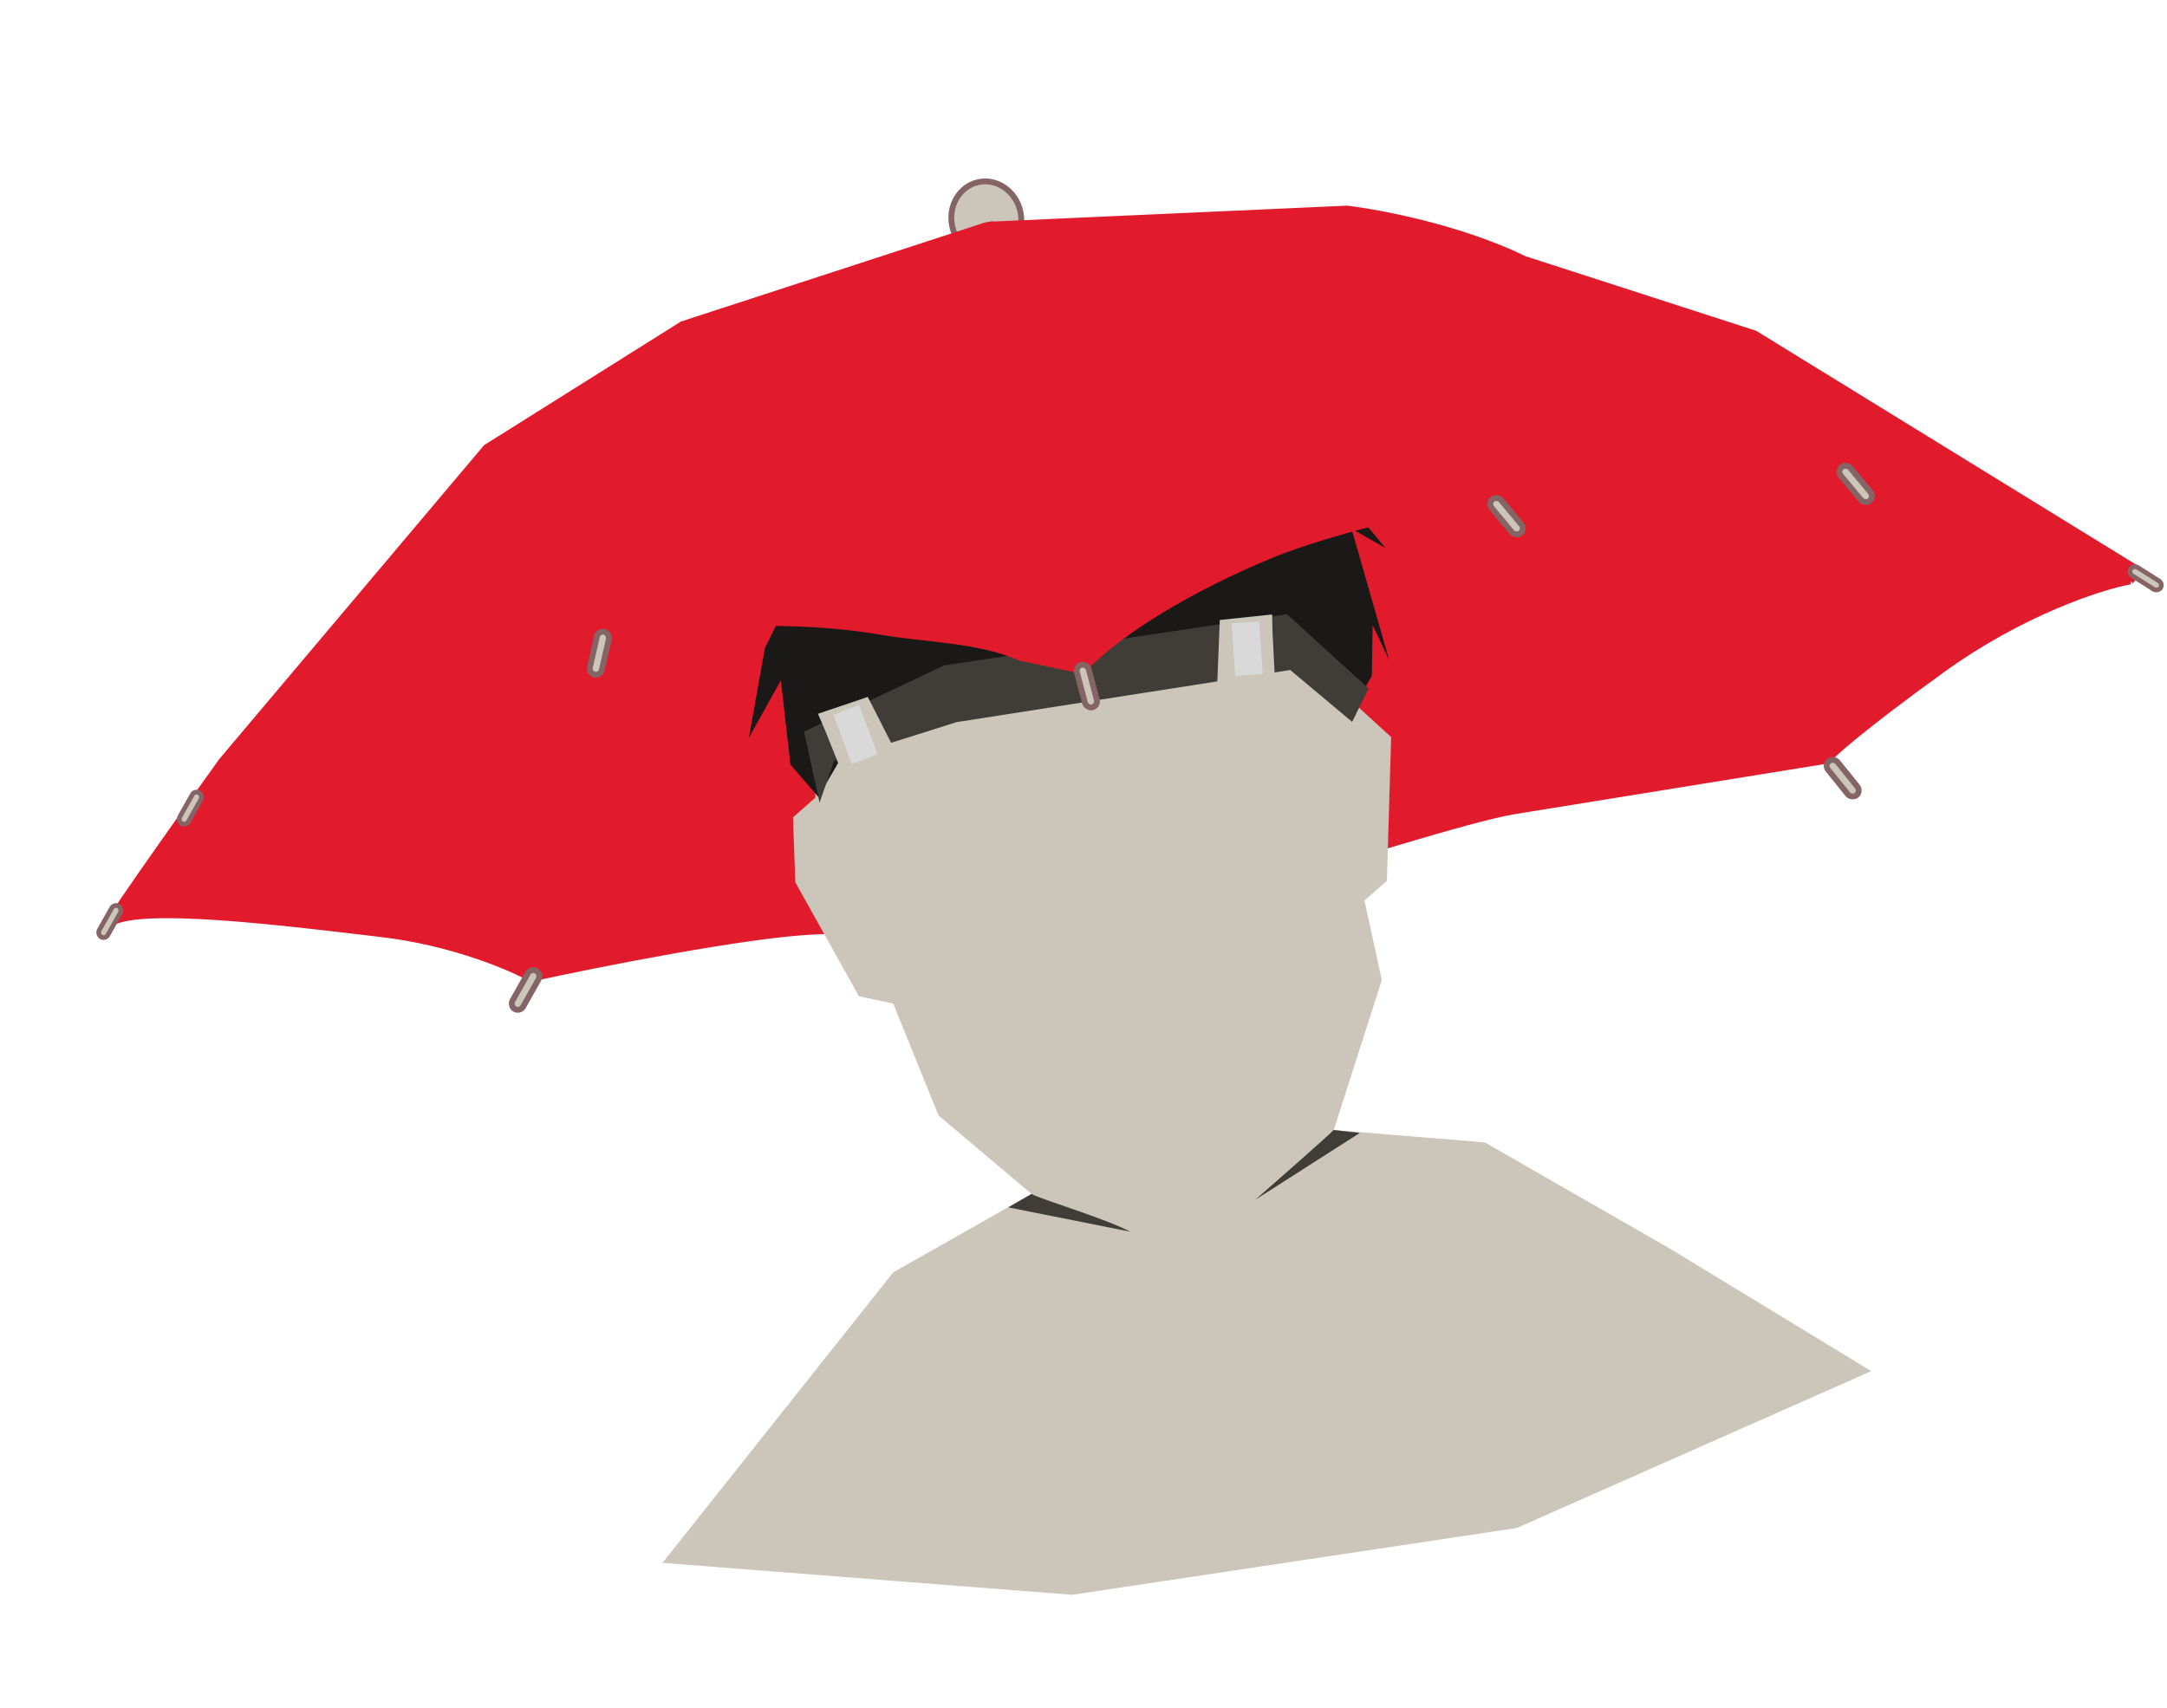 <?xml version="1.0" encoding="UTF-8"?> <svg xmlns="http://www.w3.org/2000/svg" width="463" height="365" viewBox="0 0 463 365" fill="none"><path d="M209.014 38.926C212.991 38.057 217.053 40.821 218.015 45.219C218.977 49.616 216.441 53.825 212.463 54.695C208.485 55.565 204.422 52.8 203.46 48.402C202.498 44.005 205.036 39.797 209.014 38.926Z" fill="#CCC5B9" stroke="#846464" stroke-width="1.242"></path><path d="M455.19 124.256C448.879 125.424 431.977 130.858 414.858 143.246C397.74 155.633 391.476 161.282 390.485 162.558C371.866 165.572 332.42 171.954 323.581 173.38C314.741 174.805 284.443 184.271 270.399 188.825L195.004 201.504C194.132 200.424 188.738 198.426 174.137 199.078C159.535 199.729 127.582 206.083 113.431 209.179C109.084 206.74 96.608 201.419 81.476 199.645C62.561 197.427 27.896 192.935 23.234 197.768C19.911 201.212 34.02 181.208 43.915 167.381C45.128 165.686 46.277 164.084 47.324 162.629L103.842 95.613L145.747 69.288L211.003 48.023L287.781 44.575C294.737 45.384 312.064 48.669 325.725 55.341L374.964 71.262L457.219 121.905L455.19 124.256Z" fill="#E11B2C"></path><path d="M43.915 167.381C57.896 161.569 94.702 146.801 113.792 141.1C120.976 138.954 132.786 136.559 145.975 134.245M231.433 141.424L275.423 115.914L337.229 102.719M231.433 141.424C216.784 143.307 167.831 130.41 145.975 134.245M231.433 141.424L211.003 48.023M393.859 99.54L455.19 124.256M393.859 99.54C376.84 87.587 339.386 62.013 325.725 55.341M393.859 99.54L337.229 102.719M455.19 124.256C448.879 125.424 431.977 130.858 414.858 143.246C397.74 155.633 391.476 161.282 390.485 162.558M455.19 124.256L457.219 121.905L374.964 71.262L325.725 55.341M390.485 162.558C371.866 165.572 332.42 171.954 323.581 173.38C314.741 174.805 284.443 184.271 270.399 188.825L195.004 201.504C194.132 200.424 188.738 198.426 174.137 199.078C159.535 199.729 127.582 206.083 113.431 209.179M390.485 162.558L337.229 102.719M113.431 209.179C109.084 206.74 96.608 201.419 81.476 199.645C62.561 197.427 27.896 192.935 23.234 197.768C19.504 201.634 37.739 175.953 47.324 162.629L103.842 95.613L145.747 69.288L211.003 48.023M113.431 209.179L145.975 134.245M211.003 48.023L287.781 44.575C294.737 45.384 312.064 48.669 325.725 55.341" stroke="#E11B2C" stroke-width="1.242"></path><path d="M174.228 170.459L173.47 155.372L185.524 134.941L276.802 125.144L287.699 148.816L297.232 157.535L296.322 188.238L291.527 192.465L295.242 209.447L284.962 241.504L317.246 244.148L356.979 266.958L399.815 293.033L324.073 326.558L229.085 340.837L141.547 334.008L190.849 271.925L220.395 255.163L200.528 238.4L190.849 214.487L183.514 212.913L169.925 188.559L169.433 174.685L174.228 170.459Z" fill="#CCC5B9"></path><path d="M163.431 138.504L172.244 120.689L214.074 96.922L281.337 99.368L296.026 117.127L288.767 112.995L296.821 141.103L293.277 133.616L293.106 144.457L288.975 151.716L279.252 139.226L235.736 143.66L185.473 152.113L174.84 170.326L168.87 163.37L166.842 145.384L160 157.684L163.431 138.504Z" fill="#1A1918"></path><path d="M171.787 156.377L174.706 169.72L175.104 171.539L178.231 162.593L204.386 154.33L275.668 143.187L288.897 154.275L292.422 147.148L274.967 131.266L201.733 142.2L171.787 156.377Z" fill="#403D39"></path><path d="M128.346 137.916L154.18 84.602L211.608 47.891L278.227 61.917L319.695 106.23C309.208 107.676 284.499 113.318 271.573 118.662C255.255 125.409 239.467 134.582 231.222 143.376L217.899 140.571C209.427 136.704 197.104 136.614 188.086 135.017C176.847 133.027 150.995 131.056 128.346 137.916Z" fill="#E11B2C"></path><path d="M211.608 47.891L154.18 84.602L128.346 137.916C150.995 131.056 176.847 133.027 188.086 135.017C197.104 136.614 209.427 136.704 217.899 140.571L231.222 143.376M211.608 47.891L278.227 61.917L319.695 106.23C309.208 107.676 284.499 113.318 271.573 118.662C255.255 125.409 239.467 134.582 231.222 143.376M211.608 47.891L231.222 143.376" stroke="#E11B2C" stroke-width="1.242"></path><path d="M192.103 162.101L180.239 165.967L176.265 156.033L174.761 152.548L185.413 148.948L192.103 162.101Z" fill="#CCC5B9"></path><path d="M260.031 147.243L272.426 145.803L271.889 135.116L271.8 131.323L260.618 132.498L260.031 147.243Z" fill="#CCC5B9"></path><rect x="24.386" y="193.142" width="2.108" height="7.548" rx="1.054" transform="rotate(29.38 24.386 193.142)" fill="#CCC5B9" stroke="#846464"></rect><rect x="41.605" y="168.903" width="2.108" height="7.548" rx="1.054" transform="rotate(29.38 41.605 168.903)" fill="#CCC5B9" stroke="#846464"></rect><rect x="113.443" y="206.846" width="2.618" height="9.372" rx="1.309" transform="rotate(29.38 113.443 206.846)" fill="#CCC5B9" stroke="#846464" stroke-width="1.242"></rect><rect x="229.758" y="142.425" width="2.618" height="9.372" rx="1.309" transform="rotate(-14.75 229.758 142.425)" fill="#CCC5B9" stroke="#846464" stroke-width="1.242"></rect><rect x="317.874" y="107.549" width="2.618" height="9.372" rx="1.309" transform="rotate(-39.763 317.874 107.549)" fill="#CCC5B9" stroke="#846464" stroke-width="1.242"></rect><rect x="392.48" y="100.662" width="2.618" height="9.372" rx="1.309" transform="rotate(-39.763 392.48 100.662)" fill="#CCC5B9" stroke="#846464" stroke-width="1.242"></rect><rect x="454.69" y="122.47" width="2.108" height="7.548" rx="1.054" transform="rotate(-57.609 454.69 122.47)" fill="#CCC5B9" stroke="#846464"></rect><rect x="389.756" y="163.484" width="2.618" height="9.372" rx="1.309" transform="rotate(-38.849 389.756 163.484)" fill="#CCC5B9" stroke="#846464" stroke-width="1.242"></rect><rect x="127.83" y="134.744" width="2.618" height="9.372" rx="1.309" transform="rotate(12.874 127.83 134.744)" fill="#CCC5B9" stroke="#846464" stroke-width="1.242"></rect><rect x="178.043" y="152.749" width="5.888" height="11.247" transform="rotate(-20.641 178.043 152.749)" fill="#D9D9D9"></rect><rect width="5.888" height="11.247" transform="matrix(-0.998 0.07 0.07 0.998 269.008 132.804)" fill="#D9D9D9"></rect><path d="M284.962 241.504C283.472 242.994 272.959 252.266 268.199 256.404L290.549 242.125L284.962 241.504Z" fill="#403D39"></path><path d="M220.395 255.162C222.191 256.264 235.914 260.316 241.506 263.233L215.429 258.035L220.395 255.162Z" fill="#403D39"></path></svg> 